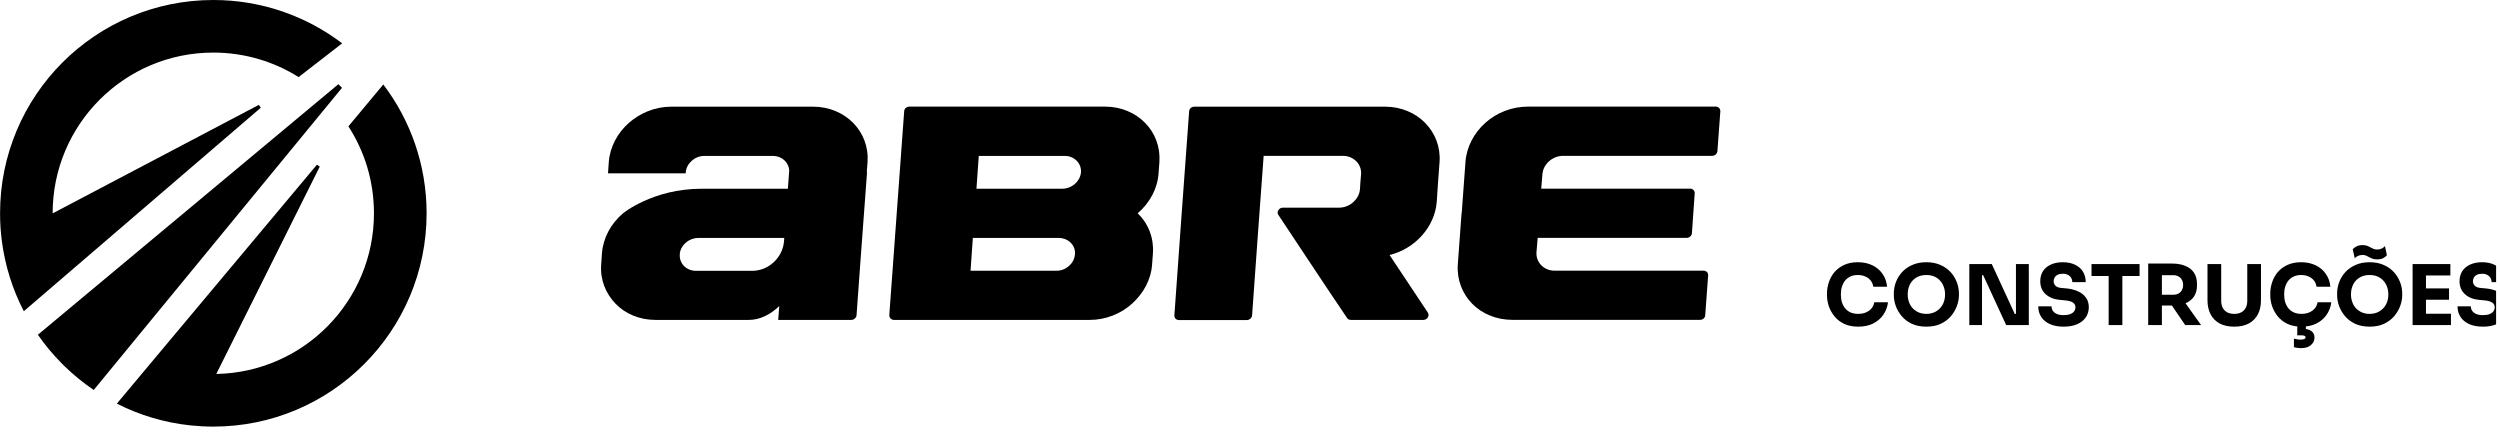 <svg xmlns="http://www.w3.org/2000/svg" width="359" height="62" viewBox="0 0 359 62" fill="none"><g clip-path="url(#clip0_41_2)"><path d="M48.59 12.09L11.28 43.2L5.44 48.07C6.46 49.54 7.61 50.92 8.87 52.19C8.88 52.21 8.89 52.22 8.91 52.23C9.02 52.34 9.12 52.44 9.23 52.55C10.53 53.82 11.95 54.98 13.46 56L18.29 50.12L49.11 12.61L48.59 12.09Z" fill="#FF6A1E" style="fill:#FF6A1E;fill:color(display-p3 1 0.416 0.118);fill-opacity:1;"></path><path d="M49.14 6.22L42.88 11.07C39.33 8.84 35.13 7.55 30.63 7.55C17.89 7.55 7.56 17.88 7.56 30.62V30.64L37.17 15.06L37.45 15.47L9.37 39.58L3.42 44.69C1.8 41.57 0.71 38.13 0.25 34.5C0.09 33.23 0.01 31.94 0.01 30.63C1.52328e-05 13.72 13.71 0 30.63 0C37.58 0 43.99 2.32 49.13 6.22H49.14Z" fill="#F2F3F4" style="fill:#F2F3F4;fill:color(display-p3 0.949 0.953 0.957);fill-opacity:1;"></path><path d="M61.26 30.63C61.26 47.55 47.55 61.26 30.63 61.26C29.53 61.26 28.44 61.2 27.37 61.09C23.59 60.69 20.02 59.61 16.78 57.96L21.81 51.95L45.51 23.65L45.92 23.92L31.06 53.7C43.6 53.47 53.7 43.23 53.7 30.63C53.7 28.33 53.36 26.1 52.74 24.01C52.11 21.91 51.19 19.94 50.03 18.14L55.04 12.13C58.94 17.27 61.26 23.68 61.26 30.63Z" fill="#F2F3F4" style="fill:#F2F3F4;fill:color(display-p3 0.949 0.953 0.957);fill-opacity:1;"></path><path d="M127.7 45.28C128.07 40.4 128.42 35.51 128.77 30.63C129.12 25.75 129.47 20.86 129.84 15.98C129.85 15.61 130.18 15.31 130.6 15.31H158.69C160.99 15.31 163.02 16.2 164.44 17.65C165.85 19.08 166.64 21.08 166.49 23.27C166.44 23.81 166.41 24.35 166.37 24.89C166.22 27.07 165.12 29.13 163.37 30.63C164.93 32.13 165.71 34.2 165.56 36.37C165.51 36.91 165.48 37.45 165.44 37.99C165.29 40.18 164.16 42.17 162.56 43.61C160.96 45.05 158.79 45.94 156.47 45.94H128.38C127.99 45.94 127.7 45.64 127.71 45.28H127.7ZM144.63 38.88H151.71C153.08 38.88 154.27 37.82 154.36 36.52C154.37 36.47 154.36 36.42 154.38 36.38C154.39 35.14 153.37 34.17 152.06 34.17H139.7C139.59 35.74 139.48 37.31 139.37 38.88H144.63ZM152.56 27.1C153.86 27.1 155.03 26.12 155.21 24.89C155.22 24.84 155.21 24.79 155.23 24.75C155.32 23.45 154.26 22.39 152.91 22.39H140.55C140.44 23.96 140.33 25.53 140.22 27.1H152.56Z" fill="#F2F3F4" style="fill:#F2F3F4;fill:color(display-p3 0.949 0.953 0.957);fill-opacity:1;"></path><path d="M180.62 33.84C180.35 37.65 180.08 41.47 179.8 45.29C179.77 45.66 179.42 45.96 179.05 45.96H169.29C168.9 45.96 168.61 45.66 168.64 45.29C168.99 40.41 169.34 35.52 169.69 30.64C170.04 25.76 170.39 20.87 170.76 15.99C170.77 15.62 171.1 15.32 171.51 15.32C180.63 15.32 189.78 15.32 198.92 15.32C203.51 15.32 207.03 18.9 206.72 23.27C206.57 25.16 206.44 27.05 206.32 28.94C206.06 32.53 203.26 35.7 199.54 36.62C201.37 39.38 203.21 42.13 205.04 44.89C205.17 45.1 205.17 45.36 205.04 45.58C204.89 45.81 204.66 45.94 204.39 45.94H194C193.75 45.94 193.53 45.84 193.44 45.66C191.77 43.2 190.12 40.73 188.49 38.27C186.86 35.81 185.21 33.34 183.58 30.87C183.43 30.66 183.43 30.41 183.57 30.18C183.72 29.95 183.95 29.82 184.22 29.82H192.29C193.08 29.82 193.86 29.5 194.4 28.95C194.93 28.46 195.24 27.83 195.29 27.17C195.33 26.46 195.38 25.75 195.45 25.03C195.56 23.57 194.37 22.38 192.84 22.38H181.46C181.19 26.2 180.9 30.02 180.62 33.83V33.84Z" fill="#F2F3F4" style="fill:#F2F3F4;fill:color(display-p3 0.949 0.953 0.957);fill-opacity:1;"></path><path d="M209.9 30.63C210.07 28.18 210.25 25.72 210.44 23.27C210.59 21.08 211.69 19.08 213.28 17.65C214.89 16.2 217.09 15.31 219.41 15.31H246.39C246.78 15.31 247.05 15.61 247.04 15.98C246.89 17.89 246.75 19.8 246.62 21.71C246.59 22.08 246.26 22.38 245.86 22.38H224.45C222.94 22.38 221.59 23.57 221.49 25.03C221.42 25.72 221.37 26.41 221.32 27.09H242.71C243.08 27.09 243.39 27.39 243.36 27.76C243.23 29.67 243.09 31.58 242.96 33.49C242.93 33.86 242.58 34.16 242.2 34.16H220.81C220.76 34.85 220.71 35.54 220.64 36.22C220.53 37.68 221.72 38.87 223.23 38.87H244.64C245.03 38.87 245.32 39.17 245.29 39.54C245.16 41.45 245.02 43.36 244.87 45.27C244.86 45.64 244.53 45.93 244.14 45.93H217.16C214.86 45.93 212.79 45.04 211.39 43.6C209.99 42.16 209.19 40.17 209.34 37.98C209.53 35.53 209.71 33.07 209.88 30.62L209.9 30.63Z" fill="#F2F3F4" style="fill:#F2F3F4;fill:color(display-p3 0.949 0.953 0.957);fill-opacity:1;"></path><path d="M124.5 24.72L124.47 24.75L124.49 24.42C124.52 24.04 124.54 23.66 124.58 23.28C124.73 21.09 123.94 19.1 122.53 17.66C121.11 16.22 119.08 15.32 116.78 15.32H96.38C94.08 15.32 91.92 16.22 90.29 17.66C88.67 19.1 87.59 21.09 87.42 23.28C87.39 23.82 87.34 24.36 87.31 24.89H98.47C98.47 24.89 98.47 24.79 98.47 24.75C98.58 23.45 99.79 22.39 101.13 22.39H111.01C112.27 22.39 113.28 23.32 113.33 24.5C113.31 24.78 113.29 25.05 113.27 25.33C113.23 25.92 113.18 26.51 113.14 27.1H100.8C97.26 27.1 94.43 27.98 92.48 28.87C90.53 29.75 89.47 30.63 89.47 30.63C88.58 31.38 87.87 32.27 87.35 33.25C86.84 34.23 86.52 35.29 86.44 36.37C86.41 36.91 86.36 37.45 86.33 37.99C86.16 40.18 87 42.17 88.39 43.61C89.78 45.05 91.82 45.94 94.14 45.94H107.52C109.09 45.94 110.61 45.2 111.9 43.95L111.75 45.94H122.23C122.62 45.94 122.96 45.64 123 45.28C123.34 40.4 123.71 35.51 124.07 30.63C124.21 28.66 124.36 26.69 124.51 24.71L124.5 24.72ZM112.58 34.69C112.38 37.01 110.35 38.89 108.03 38.89H99.93C98.56 38.89 97.52 37.83 97.62 36.53C97.62 36.48 97.62 36.43 97.62 36.39C97.79 35.15 98.96 34.17 100.26 34.17H112.62L112.58 34.69Z" fill="#F2F3F4" style="fill:#F2F3F4;fill:color(display-p3 0.949 0.953 0.957);fill-opacity:1;"></path><path d="M266.844 46.908C266.052 46.908 265.372 46.772 264.804 46.5C264.236 46.22 263.772 45.856 263.412 45.408C263.052 44.952 262.784 44.464 262.608 43.944C262.44 43.416 262.356 42.904 262.356 42.408V42.144C262.356 41.6 262.444 41.064 262.62 40.536C262.796 40 263.064 39.516 263.424 39.084C263.792 38.652 264.252 38.308 264.804 38.052C265.364 37.788 266.024 37.656 266.784 37.656C267.576 37.656 268.276 37.804 268.884 38.1C269.492 38.396 269.976 38.808 270.336 39.336C270.704 39.856 270.92 40.468 270.984 41.172H269.004C268.948 40.82 268.82 40.52 268.62 40.272C268.42 40.024 268.16 39.832 267.84 39.696C267.528 39.56 267.176 39.492 266.784 39.492C266.392 39.492 266.044 39.56 265.74 39.696C265.436 39.832 265.18 40.024 264.972 40.272C264.772 40.52 264.616 40.816 264.504 41.16C264.4 41.496 264.348 41.872 264.348 42.288C264.348 42.696 264.4 43.072 264.504 43.416C264.616 43.752 264.776 44.048 264.984 44.304C265.2 44.552 265.464 44.744 265.776 44.88C266.088 45.008 266.444 45.072 266.844 45.072C267.452 45.072 267.964 44.924 268.38 44.628C268.804 44.332 269.06 43.924 269.148 43.404H271.116C271.044 44.044 270.828 44.632 270.468 45.168C270.116 45.696 269.632 46.12 269.016 46.44C268.408 46.752 267.684 46.908 266.844 46.908ZM276.622 46.908C275.83 46.908 275.138 46.772 274.546 46.5C273.962 46.22 273.478 45.856 273.094 45.408C272.71 44.952 272.422 44.46 272.23 43.932C272.046 43.404 271.954 42.896 271.954 42.408V42.144C271.954 41.6 272.05 41.064 272.242 40.536C272.442 40 272.738 39.516 273.13 39.084C273.522 38.652 274.01 38.308 274.594 38.052C275.178 37.788 275.854 37.656 276.622 37.656C277.39 37.656 278.066 37.788 278.65 38.052C279.234 38.308 279.722 38.652 280.114 39.084C280.506 39.516 280.802 40 281.002 40.536C281.202 41.064 281.302 41.6 281.302 42.144V42.408C281.302 42.896 281.206 43.404 281.014 43.932C280.822 44.46 280.534 44.952 280.15 45.408C279.766 45.856 279.278 46.22 278.686 46.5C278.102 46.772 277.414 46.908 276.622 46.908ZM276.622 45.072C277.038 45.072 277.41 45 277.738 44.856C278.074 44.712 278.358 44.512 278.59 44.256C278.83 44 279.01 43.704 279.13 43.368C279.25 43.032 279.31 42.672 279.31 42.288C279.31 41.88 279.246 41.508 279.118 41.172C278.998 40.828 278.818 40.532 278.578 40.284C278.346 40.028 278.066 39.832 277.738 39.696C277.41 39.56 277.038 39.492 276.622 39.492C276.206 39.492 275.834 39.56 275.506 39.696C275.178 39.832 274.894 40.028 274.654 40.284C274.422 40.532 274.246 40.828 274.126 41.172C274.006 41.508 273.946 41.88 273.946 42.288C273.946 42.672 274.006 43.032 274.126 43.368C274.246 43.704 274.422 44 274.654 44.256C274.894 44.512 275.178 44.712 275.506 44.856C275.834 45 276.206 45.072 276.622 45.072ZM282.793 46.68V37.92H286.021L289.321 45.084H289.729L289.489 45.3V37.92H291.337V46.68H288.085L284.785 39.516H284.377L284.617 39.3V46.68H282.793ZM296.353 46.908C295.561 46.908 294.893 46.784 294.349 46.536C293.805 46.28 293.393 45.936 293.113 45.504C292.833 45.064 292.693 44.56 292.693 43.992H294.601C294.601 44.216 294.661 44.424 294.781 44.616C294.909 44.808 295.101 44.964 295.357 45.084C295.613 45.196 295.945 45.252 296.353 45.252C296.721 45.252 297.029 45.204 297.277 45.108C297.525 45.012 297.713 44.88 297.841 44.712C297.969 44.536 298.033 44.336 298.033 44.112C298.033 43.832 297.913 43.612 297.673 43.452C297.433 43.284 297.045 43.176 296.509 43.128L295.849 43.068C294.977 42.996 294.281 42.724 293.761 42.252C293.241 41.78 292.981 41.156 292.981 40.38C292.981 39.82 293.113 39.336 293.377 38.928C293.649 38.52 294.025 38.208 294.505 37.992C294.985 37.768 295.553 37.656 296.209 37.656C296.897 37.656 297.485 37.776 297.973 38.016C298.469 38.248 298.849 38.58 299.113 39.012C299.377 39.436 299.509 39.936 299.509 40.512H297.589C297.589 40.296 297.537 40.1 297.433 39.924C297.329 39.74 297.173 39.592 296.965 39.48C296.765 39.368 296.513 39.312 296.209 39.312C295.921 39.312 295.677 39.36 295.477 39.456C295.285 39.552 295.141 39.684 295.045 39.852C294.949 40.012 294.901 40.188 294.901 40.38C294.901 40.628 294.989 40.844 295.165 41.028C295.341 41.212 295.629 41.32 296.029 41.352L296.701 41.412C297.341 41.468 297.905 41.608 298.393 41.832C298.881 42.048 299.261 42.348 299.533 42.732C299.813 43.108 299.953 43.568 299.953 44.112C299.953 44.672 299.805 45.164 299.509 45.588C299.221 46.004 298.809 46.328 298.273 46.56C297.737 46.792 297.097 46.908 296.353 46.908ZM302.802 46.68V39.396H304.77V46.68H302.802ZM300.342 39.636V37.92H307.242V39.636H300.342ZM308.48 46.68V37.848H310.448V46.68H308.48ZM313.796 46.68L311.228 42.912H313.388L316.076 46.68H313.796ZM309.92 43.872V42.324H312.08C312.368 42.324 312.616 42.268 312.824 42.156C313.04 42.036 313.204 41.872 313.316 41.664C313.436 41.448 313.496 41.2 313.496 40.92C313.496 40.64 313.436 40.396 313.316 40.188C313.204 39.972 313.04 39.808 312.824 39.696C312.616 39.576 312.368 39.516 312.08 39.516H309.92V37.848H311.924C312.652 37.848 313.284 37.96 313.82 38.184C314.356 38.4 314.768 38.724 315.056 39.156C315.344 39.588 315.488 40.132 315.488 40.788V40.98C315.488 41.628 315.34 42.168 315.044 42.6C314.756 43.024 314.344 43.344 313.808 43.56C313.28 43.768 312.652 43.872 311.924 43.872H309.92ZM320.836 46.908C320.012 46.908 319.312 46.756 318.736 46.452C318.168 46.14 317.736 45.7 317.44 45.132C317.144 44.564 316.996 43.892 316.996 43.116V37.92H318.964V43.188C318.964 43.572 319.036 43.908 319.18 44.196C319.332 44.476 319.544 44.692 319.816 44.844C320.096 44.996 320.436 45.072 320.836 45.072C321.244 45.072 321.584 44.996 321.856 44.844C322.136 44.692 322.348 44.476 322.492 44.196C322.636 43.916 322.708 43.58 322.708 43.188V37.92H324.676V43.116C324.676 43.892 324.528 44.564 324.232 45.132C323.936 45.7 323.504 46.14 322.936 46.452C322.368 46.756 321.668 46.908 320.836 46.908ZM330.5 46.908C329.708 46.908 329.028 46.772 328.46 46.5C327.892 46.22 327.428 45.856 327.068 45.408C326.708 44.952 326.44 44.464 326.264 43.944C326.096 43.416 326.012 42.904 326.012 42.408V42.144C326.012 41.6 326.1 41.064 326.276 40.536C326.452 40 326.72 39.516 327.08 39.084C327.448 38.652 327.908 38.308 328.46 38.052C329.02 37.788 329.68 37.656 330.44 37.656C331.232 37.656 331.932 37.804 332.54 38.1C333.148 38.396 333.632 38.808 333.992 39.336C334.36 39.856 334.576 40.468 334.64 41.172H332.66C332.604 40.82 332.476 40.52 332.276 40.272C332.076 40.024 331.816 39.832 331.496 39.696C331.184 39.56 330.832 39.492 330.44 39.492C330.048 39.492 329.7 39.56 329.396 39.696C329.092 39.832 328.836 40.024 328.628 40.272C328.428 40.52 328.272 40.816 328.16 41.16C328.056 41.496 328.004 41.872 328.004 42.288C328.004 42.696 328.056 43.072 328.16 43.416C328.272 43.752 328.432 44.048 328.64 44.304C328.856 44.552 329.12 44.744 329.432 44.88C329.744 45.008 330.1 45.072 330.5 45.072C331.108 45.072 331.62 44.924 332.036 44.628C332.46 44.332 332.716 43.924 332.804 43.404H334.772C334.7 44.044 334.484 44.632 334.124 45.168C333.772 45.696 333.288 46.12 332.672 46.44C332.064 46.752 331.34 46.908 330.5 46.908ZM330.44 49.992C330.24 49.992 330.044 49.976 329.852 49.944C329.668 49.92 329.52 49.888 329.408 49.848V48.624C329.528 48.656 329.668 48.688 329.828 48.72C329.996 48.752 330.172 48.768 330.356 48.768C330.596 48.768 330.776 48.74 330.896 48.684C331.016 48.628 331.076 48.544 331.076 48.432C331.076 48.344 331.032 48.276 330.944 48.228C330.856 48.18 330.716 48.156 330.524 48.156H329.888V46.524H331.124V47.712L330.38 47.196H330.548C331.108 47.196 331.548 47.3 331.868 47.508C332.196 47.724 332.36 48.044 332.36 48.468C332.36 48.892 332.192 49.252 331.856 49.548C331.528 49.844 331.056 49.992 330.44 49.992ZM340.278 46.908C339.486 46.908 338.794 46.772 338.202 46.5C337.618 46.22 337.134 45.856 336.75 45.408C336.366 44.952 336.078 44.46 335.886 43.932C335.702 43.404 335.61 42.896 335.61 42.408V42.144C335.61 41.6 335.706 41.064 335.898 40.536C336.098 40 336.394 39.516 336.786 39.084C337.178 38.652 337.666 38.308 338.25 38.052C338.834 37.788 339.51 37.656 340.278 37.656C341.046 37.656 341.722 37.788 342.306 38.052C342.89 38.308 343.378 38.652 343.77 39.084C344.162 39.516 344.458 40 344.658 40.536C344.858 41.064 344.958 41.6 344.958 42.144V42.408C344.958 42.896 344.862 43.404 344.67 43.932C344.478 44.46 344.19 44.952 343.806 45.408C343.422 45.856 342.934 46.22 342.342 46.5C341.758 46.772 341.07 46.908 340.278 46.908ZM340.278 45.072C340.694 45.072 341.066 45 341.394 44.856C341.73 44.712 342.014 44.512 342.246 44.256C342.486 44 342.666 43.704 342.786 43.368C342.906 43.032 342.966 42.672 342.966 42.288C342.966 41.88 342.902 41.508 342.774 41.172C342.654 40.828 342.474 40.532 342.234 40.284C342.002 40.028 341.722 39.832 341.394 39.696C341.066 39.56 340.694 39.492 340.278 39.492C339.862 39.492 339.49 39.56 339.162 39.696C338.834 39.832 338.55 40.028 338.31 40.284C338.078 40.532 337.902 40.828 337.782 41.172C337.662 41.508 337.602 41.88 337.602 42.288C337.602 42.672 337.662 43.032 337.782 43.368C337.902 43.704 338.078 44 338.31 44.256C338.55 44.512 338.834 44.712 339.162 44.856C339.49 45 339.862 45.072 340.278 45.072ZM341.346 37.248C341.098 37.248 340.882 37.216 340.698 37.152C340.522 37.088 340.362 37.016 340.218 36.936C340.082 36.848 339.938 36.772 339.786 36.708C339.634 36.644 339.458 36.612 339.258 36.612C339.002 36.612 338.778 36.66 338.586 36.756C338.402 36.844 338.254 36.956 338.142 37.092L337.854 35.796C337.99 35.628 338.174 35.488 338.406 35.376C338.638 35.256 338.922 35.196 339.258 35.196C339.514 35.196 339.73 35.228 339.906 35.292C340.082 35.356 340.242 35.432 340.386 35.52C340.53 35.6 340.678 35.672 340.83 35.736C340.982 35.8 341.158 35.832 341.358 35.832C341.614 35.832 341.834 35.784 342.018 35.688C342.21 35.592 342.362 35.476 342.474 35.34L342.762 36.648C342.626 36.816 342.442 36.96 342.21 37.08C341.978 37.192 341.69 37.248 341.346 37.248ZM346.449 46.68V37.92H348.369V46.68H346.449ZM348.129 46.68V45.048H351.957V46.68H348.129ZM348.129 43.044V41.412H351.681V43.044H348.129ZM348.129 39.552V37.92H351.873V39.552H348.129ZM356.563 46.908C355.771 46.908 355.103 46.784 354.559 46.536C354.015 46.28 353.603 45.936 353.323 45.504C353.043 45.064 352.903 44.56 352.903 43.992H354.811C354.811 44.216 354.871 44.424 354.991 44.616C355.119 44.808 355.311 44.964 355.567 45.084C355.823 45.196 356.155 45.252 356.563 45.252C356.931 45.252 357.239 45.204 357.487 45.108C357.735 45.012 357.923 44.88 358.051 44.712C358.179 44.536 358.243 44.336 358.243 44.112C358.243 43.832 358.123 43.612 357.883 43.452C357.643 43.284 357.255 43.176 356.719 43.128L356.059 43.068C355.187 42.996 354.491 42.724 353.971 42.252C353.451 41.78 353.191 41.156 353.191 40.38C353.191 39.82 353.323 39.336 353.587 38.928C353.859 38.52 354.235 38.208 354.715 37.992C355.195 37.768 355.763 37.656 356.419 37.656C357.107 37.656 357.695 37.776 358.183 38.016C358.679 38.248 359.059 38.58 359.323 39.012C359.587 39.436 359.719 39.936 359.719 40.512H357.799C357.799 40.296 357.747 40.1 357.643 39.924C357.539 39.74 357.383 39.592 357.175 39.48C356.975 39.368 356.723 39.312 356.419 39.312C356.131 39.312 355.887 39.36 355.687 39.456C355.495 39.552 355.351 39.684 355.255 39.852C355.159 40.012 355.111 40.188 355.111 40.38C355.111 40.628 355.199 40.844 355.375 41.028C355.551 41.212 355.839 41.32 356.239 41.352L356.911 41.412C357.551 41.468 358.115 41.608 358.603 41.832C359.091 42.048 359.471 42.348 359.743 42.732C360.023 43.108 360.163 43.568 360.163 44.112C360.163 44.672 360.015 45.164 359.719 45.588C359.431 46.004 359.019 46.328 358.483 46.56C357.947 46.792 357.307 46.908 356.563 46.908Z" fill="#F2F3F4" style="fill:#F2F3F4;fill:color(display-p3 0.949 0.953 0.957);fill-opacity:1;"></path></g><defs><clipPath id="clip0_41_2"><rect width="358.44" height="61.27" fill="white" style="fill:white;fill-opacity:1;"></rect></clipPath></defs></svg>